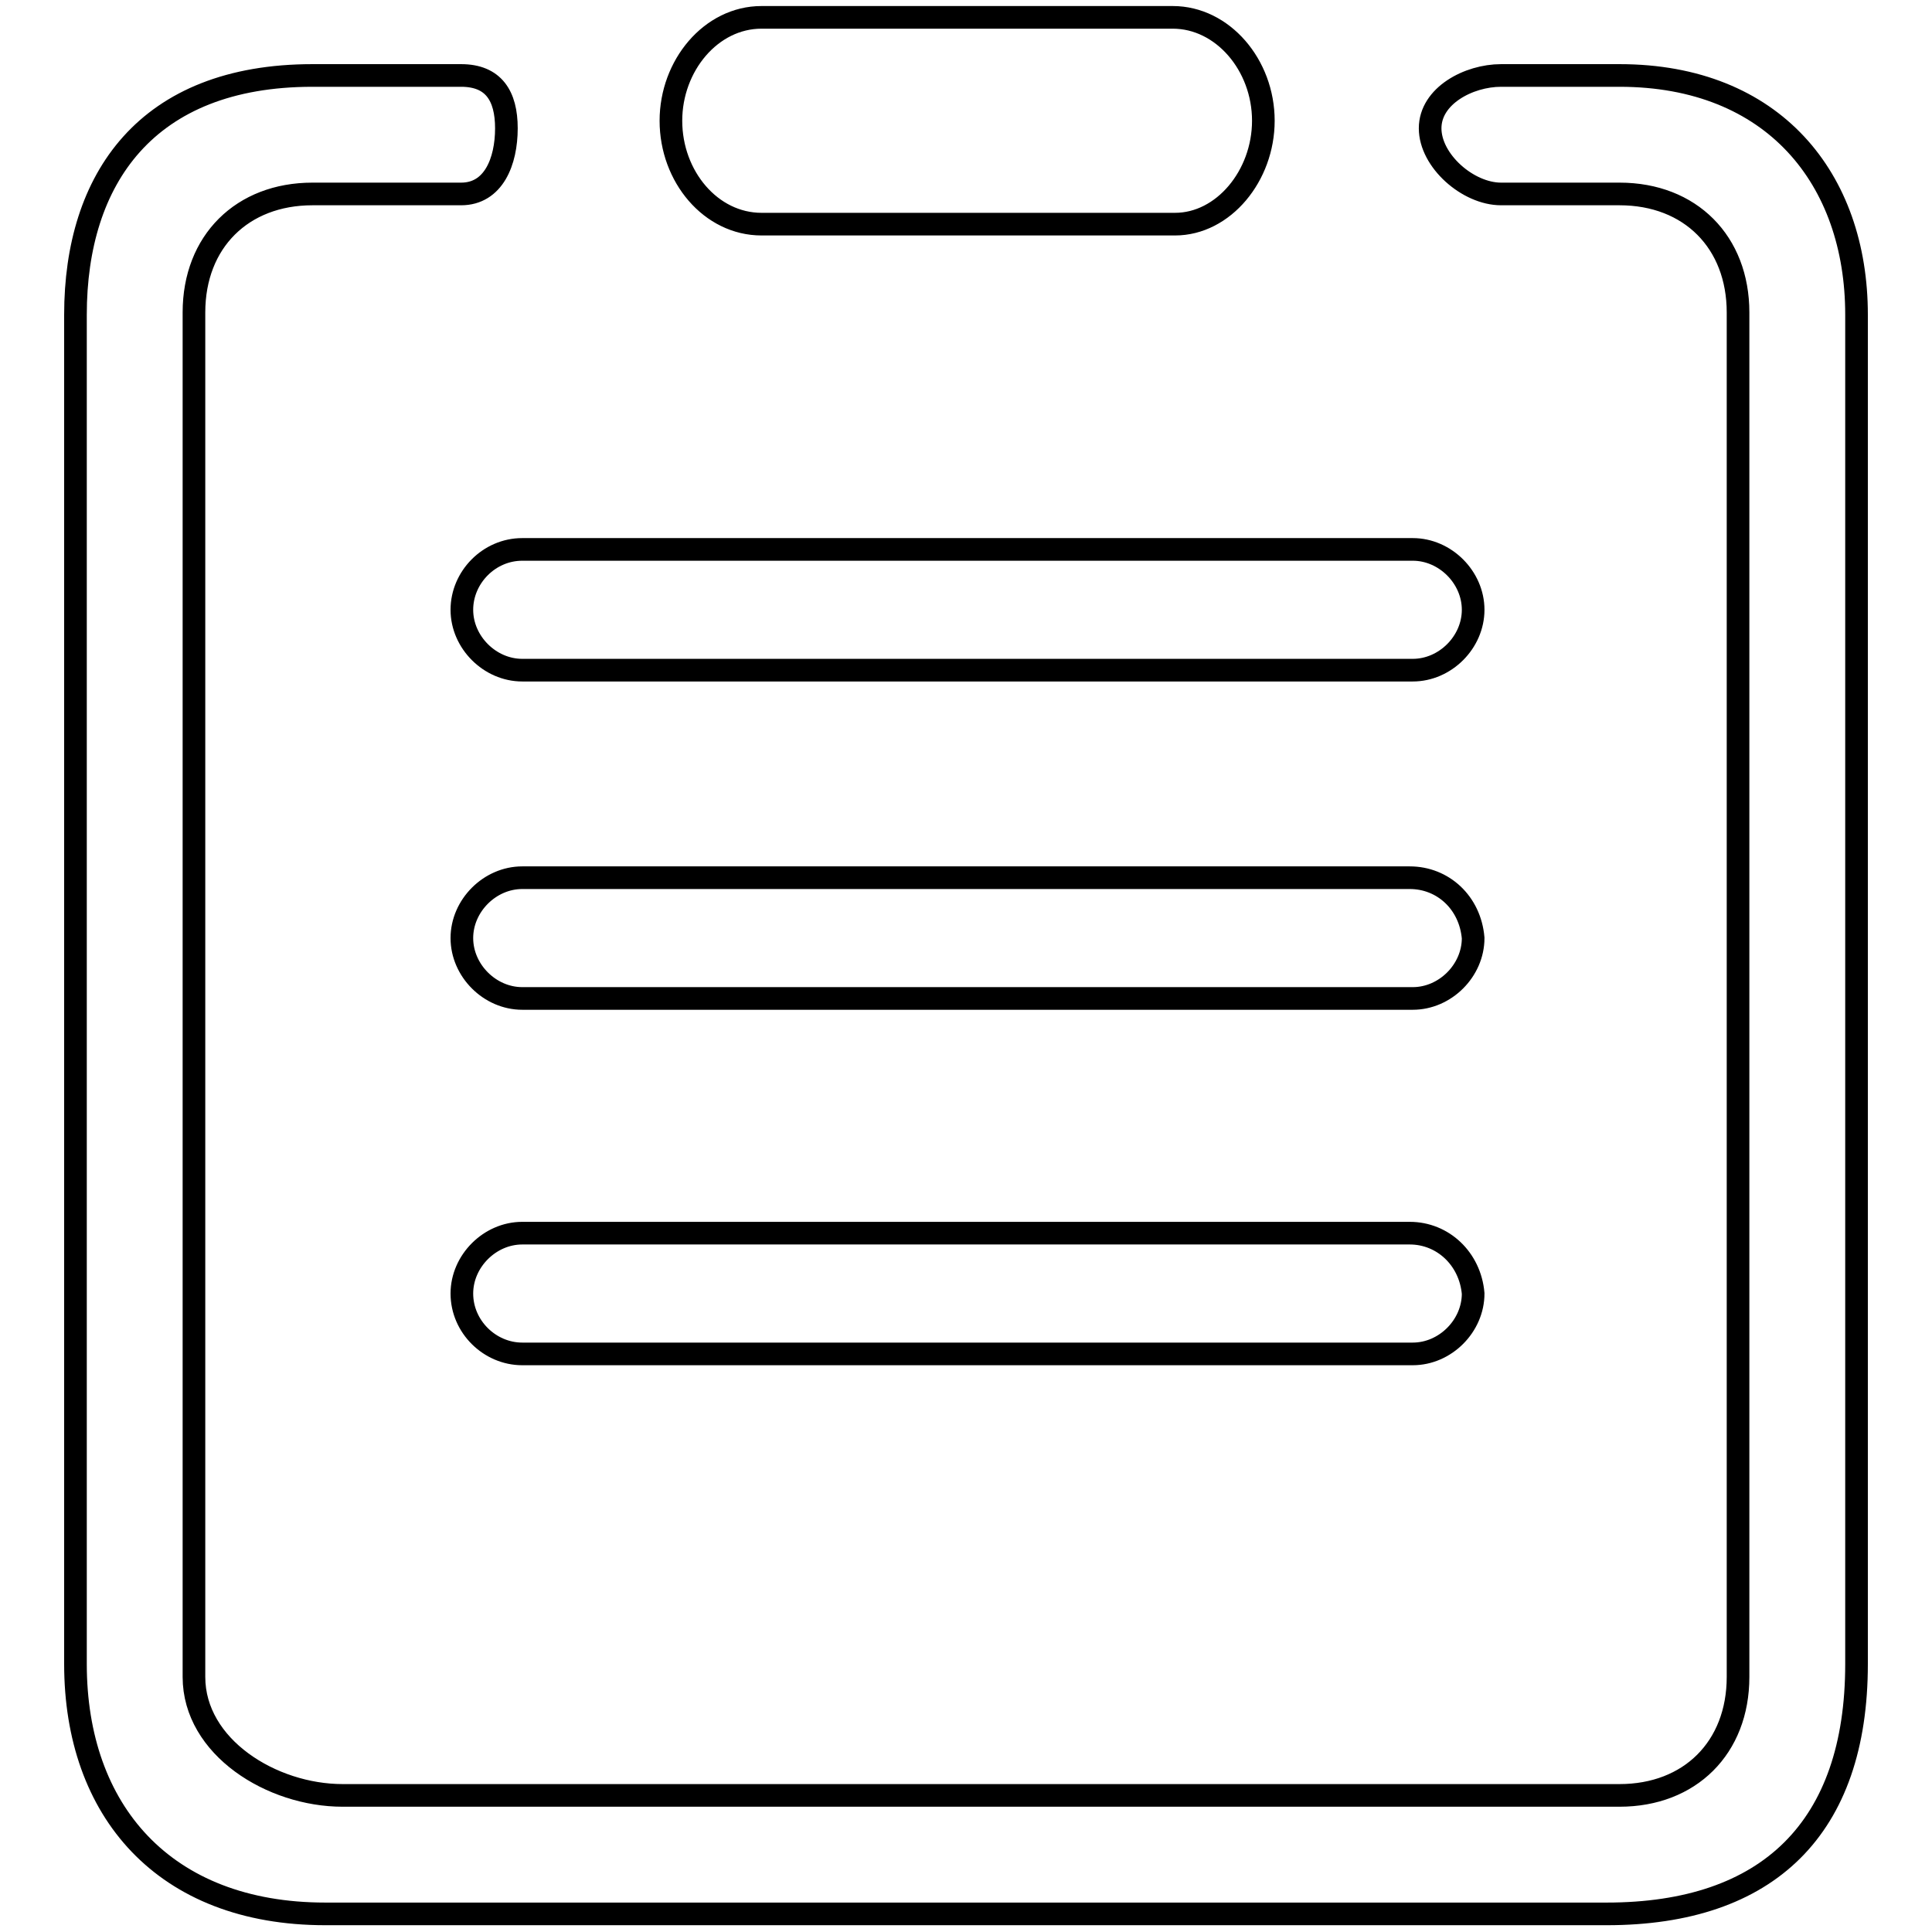 <?xml version="1.0" encoding="utf-8"?>
<!-- Svg Vector Icons : http://www.onlinewebfonts.com/icon -->
<!DOCTYPE svg PUBLIC "-//W3C//DTD SVG 1.1//EN" "http://www.w3.org/Graphics/SVG/1.1/DTD/svg11.dtd">
<svg version="1.1" xmlns="http://www.w3.org/2000/svg" xmlns:xlink="http://www.w3.org/1999/xlink" x="0px" y="0px" viewBox="0 0 256 256" enable-background="new 0 0 256 256" xml:space="preserve">
<g><g><path stroke-width="3" fill-opacity="0" stroke="#000000"  d="M214.6,10h-15.7c-4.3,0-9.4,2.7-9.4,7c0,4.3,5,8.7,9.4,8.7h15.7c9.4,0,15.7,6.4,15.7,15.7v180.8c0,9.4-6.4,15.7-15.7,15.7H45.4c-9.4,0-19.7-6.4-19.7-15.7V41.4c0-9.4,6.4-15.7,15.7-15.7h19.7c4.3,0,6-4.3,6-8.7c0-4.3-1.7-7-6-7H41.4C19.4,10,10,23.7,10,41.7v178.8c0,19.4,11.7,33.1,33.1,33.1h169.8c21.4,0,33.1-11.4,33.1-33.1V41.7C246,23.7,235,10,214.6,10L214.6,10L214.6,10z M61.2,80.8c0,4.3,3.7,8,8,8h118c4.3,0,8-3.7,8-8c0-4.3-3.7-8-8-8h-118C64.8,72.8,61.2,76.5,61.2,80.8L61.2,80.8L61.2,80.8z M186.8,116.3H69.2c-4.3,0-8,3.7-8,8c0,4.3,3.7,8,8,8h118c4.3,0,8-3.7,8-8C194.8,119.6,191.2,116.3,186.8,116.3L186.8,116.3L186.8,116.3z M186.8,163.4H69.2c-4.3,0-8,3.7-8,8c0,4.4,3.7,8,8,8h118c4.3,0,8-3.7,8-8C194.8,166.8,191.2,163.4,186.8,163.4L186.8,163.4L186.8,163.4z M100.9,29.7h54.8c6.4,0,11.7-6.4,11.7-13.7c0-7.4-5.4-13.7-12-13.7h-54.5c-6.7,0-12,6.4-12,13.7C88.9,23.4,94.2,29.7,100.9,29.7L100.9,29.7L100.9,29.7z"/></g></g>
</svg>